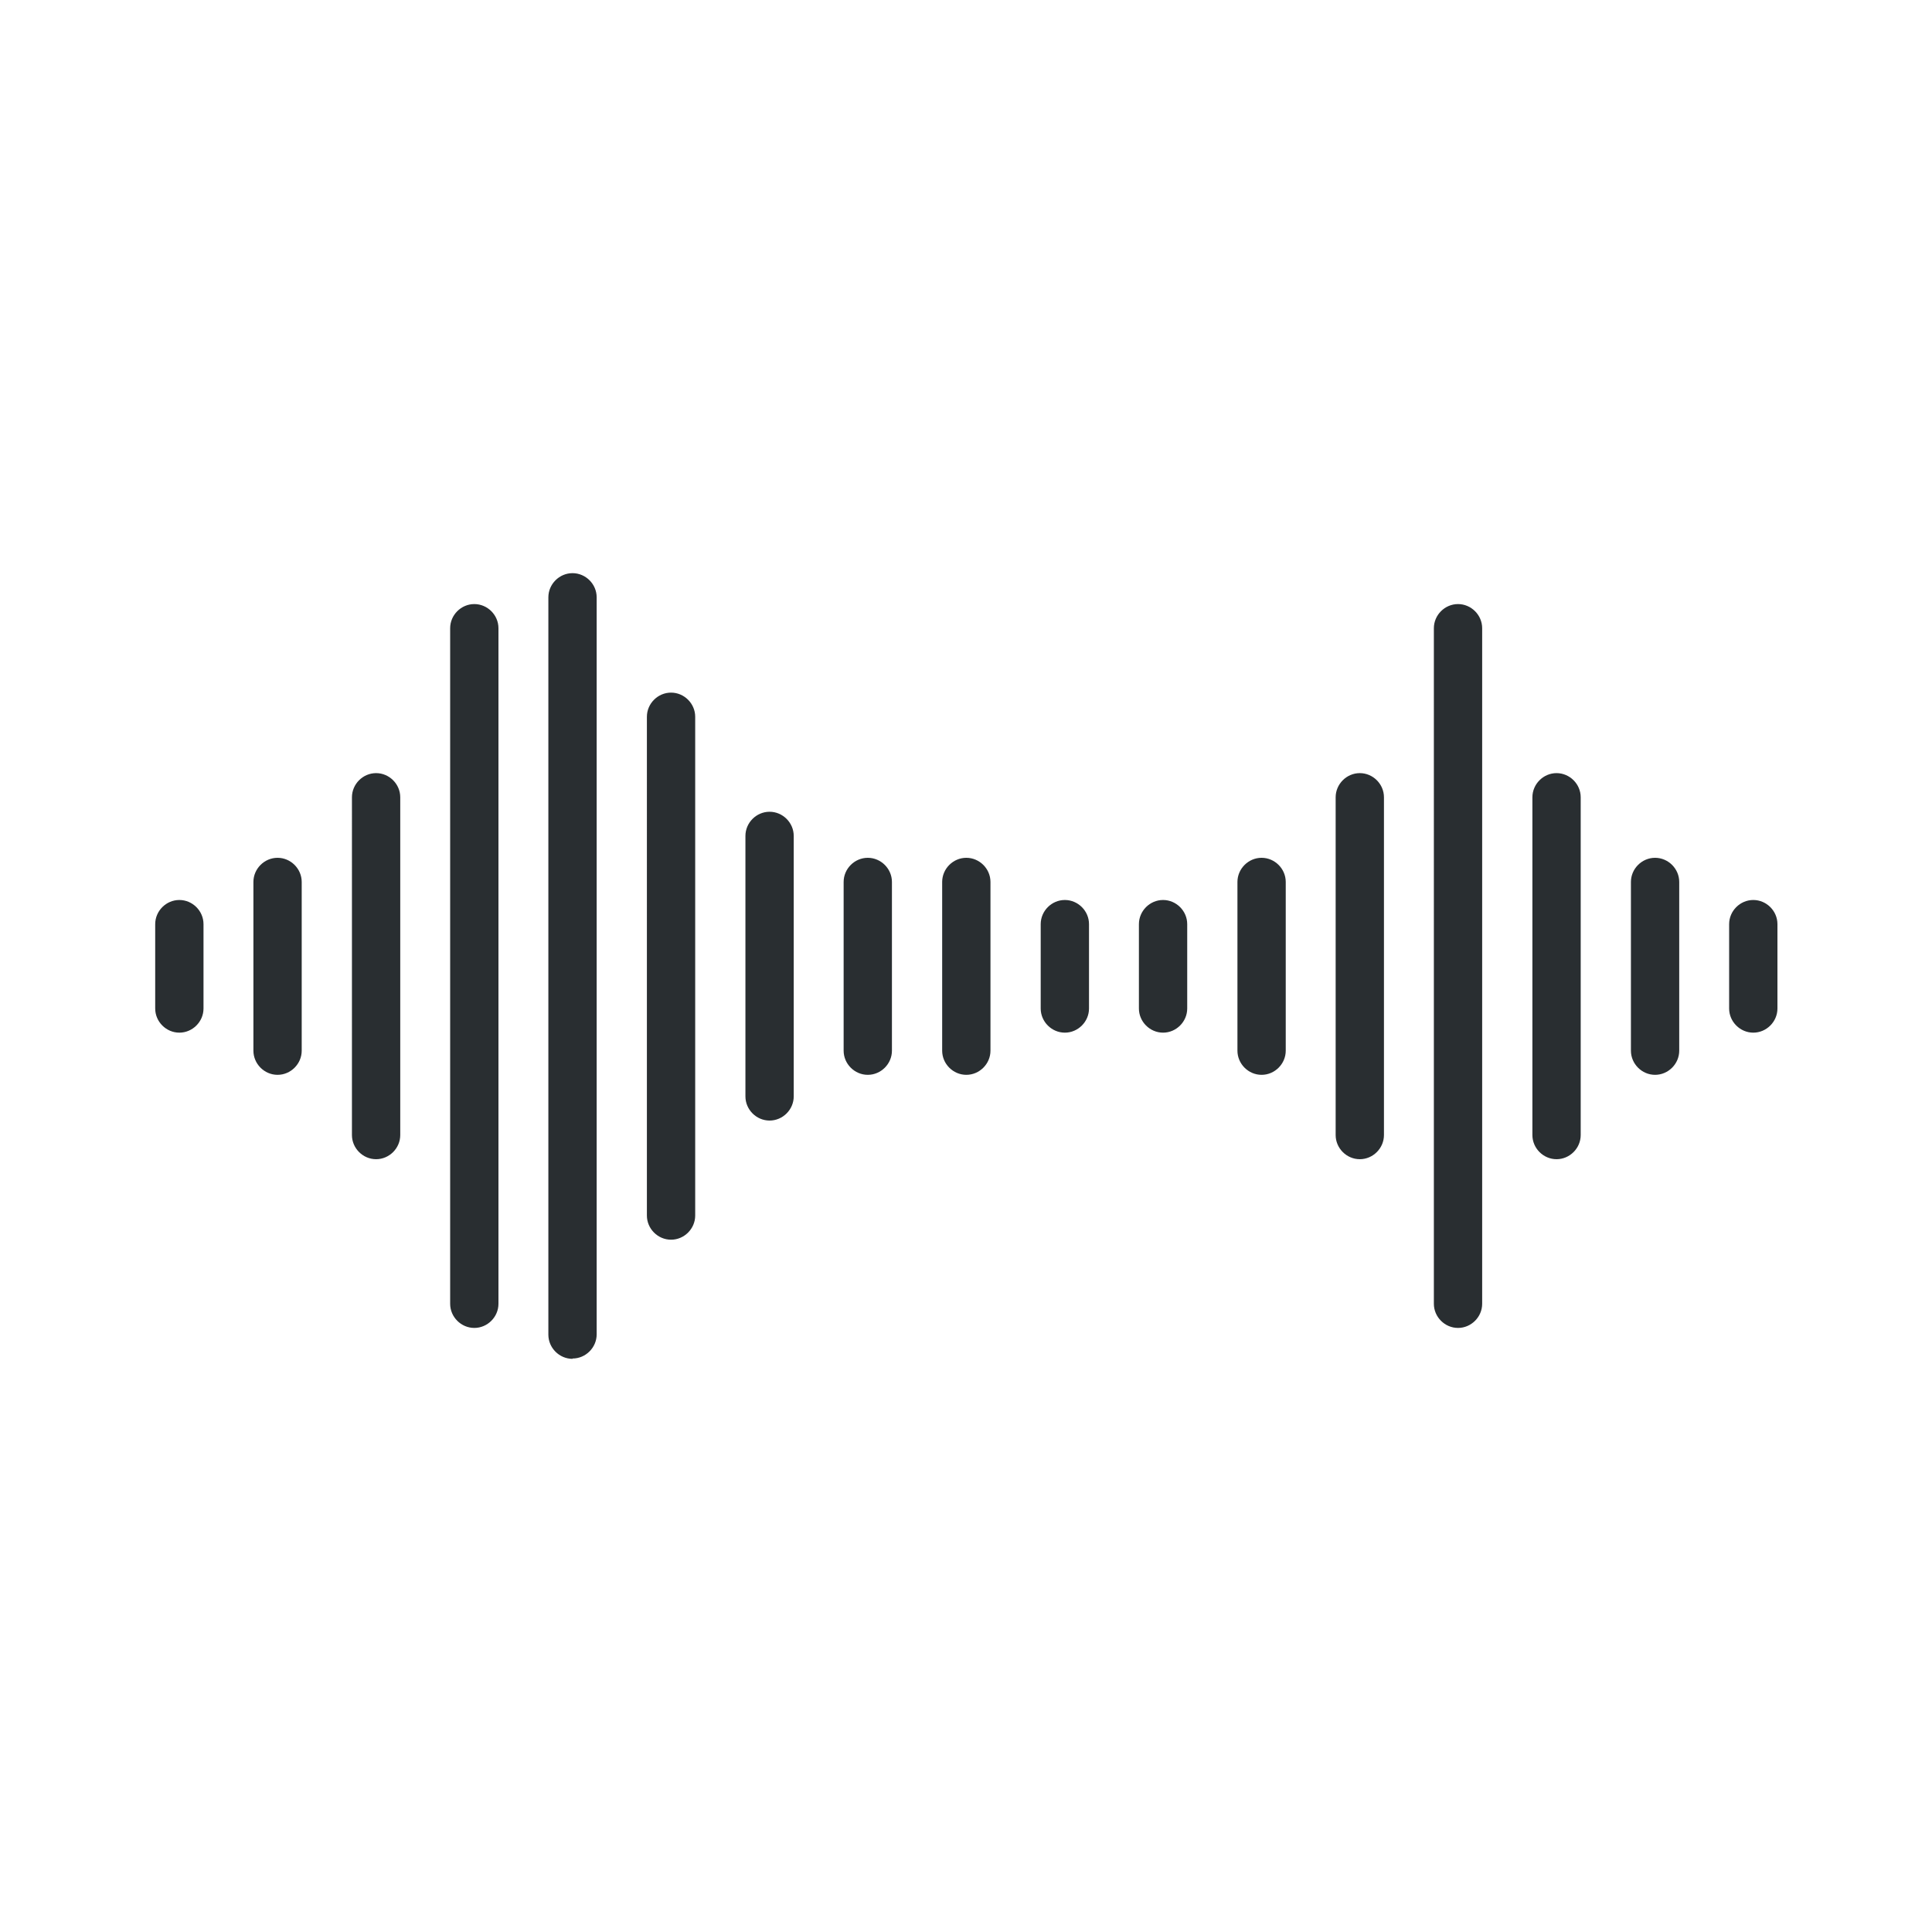 <?xml version="1.0" encoding="UTF-8"?>
<svg xmlns="http://www.w3.org/2000/svg" width="60" height="60">
  <path d="M17.78 42.2c-.41 0-.75-.34-.75-.75v-22.9c0-.41.34-.75.75-.75s.75.34.75.75v22.89c0 .41-.34.75-.75.75zm27.5-.96c-.41 0-.75-.34-.75-.75V19.51c0-.41.34-.75.75-.75s.75.34.75.75v20.98c0 .41-.34.75-.75.75zm-30.55 0c-.41 0-.75-.34-.75-.75V19.51c0-.41.34-.75.75-.75s.75.34.75.75v20.98c0 .41-.34.75-.75.75zm6.11-2.74c-.41 0-.75-.34-.75-.75V22.26c0-.41.34-.75.75-.75s.75.34.75.75v15.49c0 .41-.34.75-.75.75zm27.5-2.5c-.41 0-.75-.34-.75-.75V24.76c0-.41.34-.75.75-.75s.75.34.75.75v10.49c0 .41-.34.75-.75.75zm-6.11 0c-.41 0-.75-.34-.75-.75V24.76c0-.41.34-.75.75-.75s.75.34.75.75v10.49c0 .41-.34.75-.75.75zm-30.55 0c-.41 0-.75-.34-.75-.75V24.76c0-.41.34-.75.75-.75s.75.34.75.75v10.49c0 .41-.34.75-.75.75zm12.22-1.2c-.41 0-.75-.34-.75-.75v-8.09c0-.41.34-.75.75-.75s.75.34.75.75v8.09c0 .41-.34.75-.75.75zm27.5-1.42c-.41 0-.75-.34-.75-.75v-5.24c0-.41.34-.75.75-.75s.75.34.75.75v5.24c0 .41-.34.75-.75.75zm-12.22 0c-.41 0-.75-.34-.75-.75v-5.24c0-.41.34-.75.75-.75s.75.34.75.75v5.24c0 .41-.34.75-.75.75zm-9.17 0c-.41 0-.75-.34-.75-.75v-5.24c0-.41.34-.75.75-.75s.75.34.75.75v5.24c0 .41-.34.75-.75.75zm-3.06 0c-.41 0-.75-.34-.75-.75v-5.24c0-.41.34-.75.75-.75s.75.34.75.75v5.24c0 .41-.34.75-.75.75zm-18.33 0c-.41 0-.75-.34-.75-.75v-5.24c0-.41.34-.75.75-.75s.75.34.75.75v5.24c0 .41-.34.75-.75.75zm45.83-1.31c-.41 0-.75-.34-.75-.75V28.7c0-.41.34-.75.75-.75s.75.34.75.75v2.62c0 .41-.34.75-.75.75zm-18.33 0c-.41 0-.75-.34-.75-.75V28.7c0-.41.34-.75.75-.75s.75.34.75.75v2.62c0 .41-.34.75-.75.75zm-3.05 0c-.41 0-.75-.34-.75-.75V28.7c0-.41.34-.75.75-.75s.75.34.75.75v2.62c0 .41-.34.75-.75.75zm-27.5 0c-.41 0-.75-.34-.75-.75V28.7c0-.41.34-.75.75-.75s.75.34.75.75v2.62c0 .41-.34.75-.75.75z" fill="#292e31"></path>
</svg>
